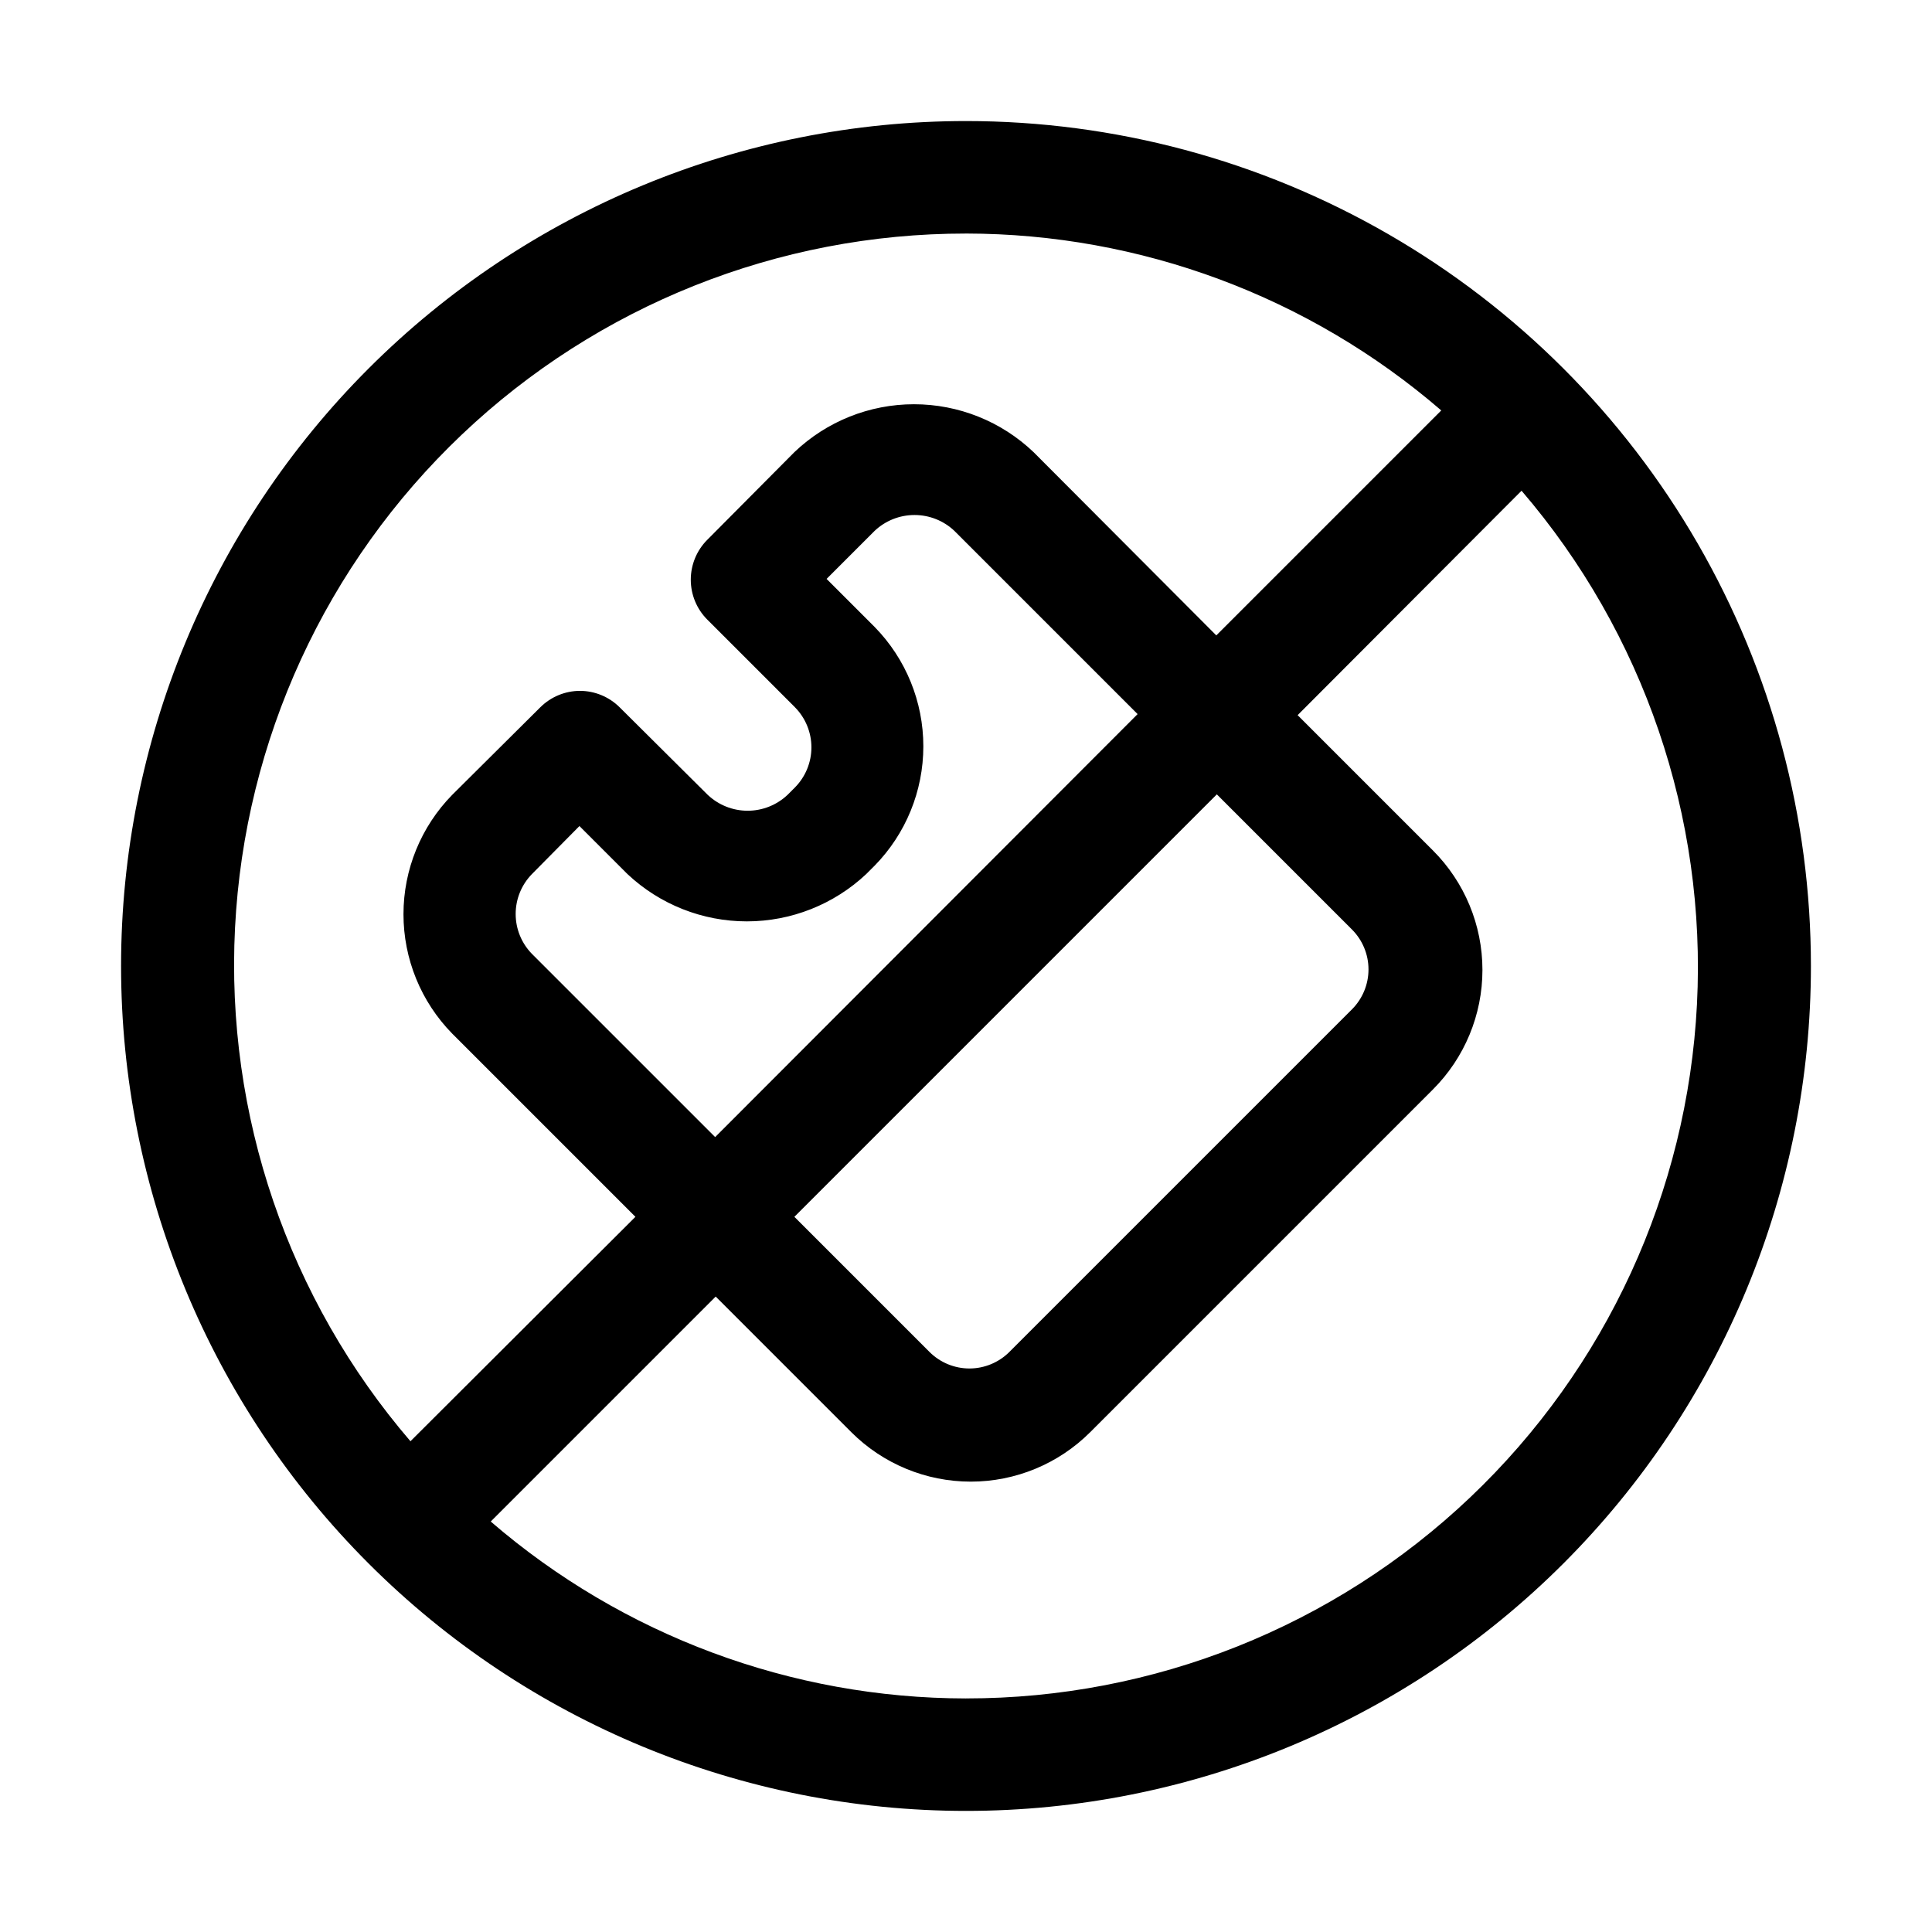 <?xml version="1.0" encoding="UTF-8"?>
<!-- Uploaded to: SVG Repo, www.svgrepo.com, Generator: SVG Repo Mixer Tools -->
<svg fill="#000000" width="800px" height="800px" version="1.1" viewBox="144 144 512 512" xmlns="http://www.w3.org/2000/svg">
 <path d="m400 176.08c-59.387 0-116.34 23.594-158.33 65.586-41.992 41.992-65.586 98.945-65.586 158.33 0 59.383 23.594 116.34 65.586 158.33 41.992 41.992 98.945 65.582 158.33 65.582 59.383 0 116.34-23.59 158.33-65.582 41.992-41.992 65.582-98.949 65.582-158.33 0-39.309-10.348-77.918-30-111.96-19.652-34.039-47.918-62.305-81.957-81.957-34.039-19.652-72.652-30-111.96-30zm0 29.809c46.242 0.047 90.934 16.68 125.95 46.883l-59.617 59.617-48.422-48.562c-8.539-8.152-19.891-12.699-31.695-12.699-11.809 0-23.16 4.547-31.699 12.699l-23.09 23.234c-2.797 2.805-4.363 6.606-4.363 10.566 0 3.957 1.566 7.758 4.363 10.562l23.23 23.23v0.004c2.801 2.828 4.375 6.652 4.375 10.633 0 3.984-1.574 7.809-4.375 10.637l-1.961 1.961c-2.856 2.695-6.637 4.199-10.566 4.199-3.926 0-7.707-1.504-10.566-4.199l-23.371-23.23c-2.793-2.769-6.562-4.328-10.496-4.34-3.93 0.012-7.699 1.57-10.496 4.34l-23.371 23.23c-8.273 8.449-12.906 19.801-12.906 31.629 0 11.824 4.633 23.18 12.906 31.625l48.562 48.562-59.617 59.477c-32.379-37.727-49.023-86.457-46.488-136.11 2.535-49.652 24.055-96.438 60.109-130.67 36.055-34.234 83.883-53.309 133.61-53.273zm-66.477 239.45-48.562-48.559c-2.762-2.824-4.305-6.617-4.305-10.566 0-3.949 1.543-7.742 4.305-10.566l12.594-12.734 12.734 12.734h0.004c8.562 8.047 19.875 12.527 31.629 12.527 11.75 0 23.062-4.481 31.625-12.527l2.238-2.238h0.004c8.273-8.449 12.906-19.805 12.906-31.629s-4.633-23.18-12.906-31.629l-12.734-12.734 12.734-12.734c2.856-2.699 6.637-4.199 10.566-4.199 3.926 0 7.707 1.5 10.562 4.199l48.562 48.562zm132.95-90.824 35.828 35.828c2.793 2.805 4.363 6.606 4.363 10.562 0 3.961-1.57 7.762-4.363 10.566l-90.828 90.828c-2.805 2.793-6.606 4.363-10.566 4.363-3.957 0-7.758-1.57-10.562-4.363l-35.828-35.828zm-66.473 239.59c-46.246-0.043-90.938-16.68-125.95-46.883l59.617-59.617 35.965 35.965c8.395 8.375 19.77 13.078 31.629 13.078 11.859 0 23.234-4.703 31.629-13.078l90.824-90.824c8.418-8.402 13.148-19.805 13.148-31.699 0-11.891-4.731-23.297-13.148-31.695l-35.828-35.828 59.34-59.477c32.379 37.73 49.023 86.457 46.488 136.11-2.535 49.656-24.055 96.438-60.105 130.67-36.055 34.238-83.887 53.309-133.61 53.273z"/>
</svg>